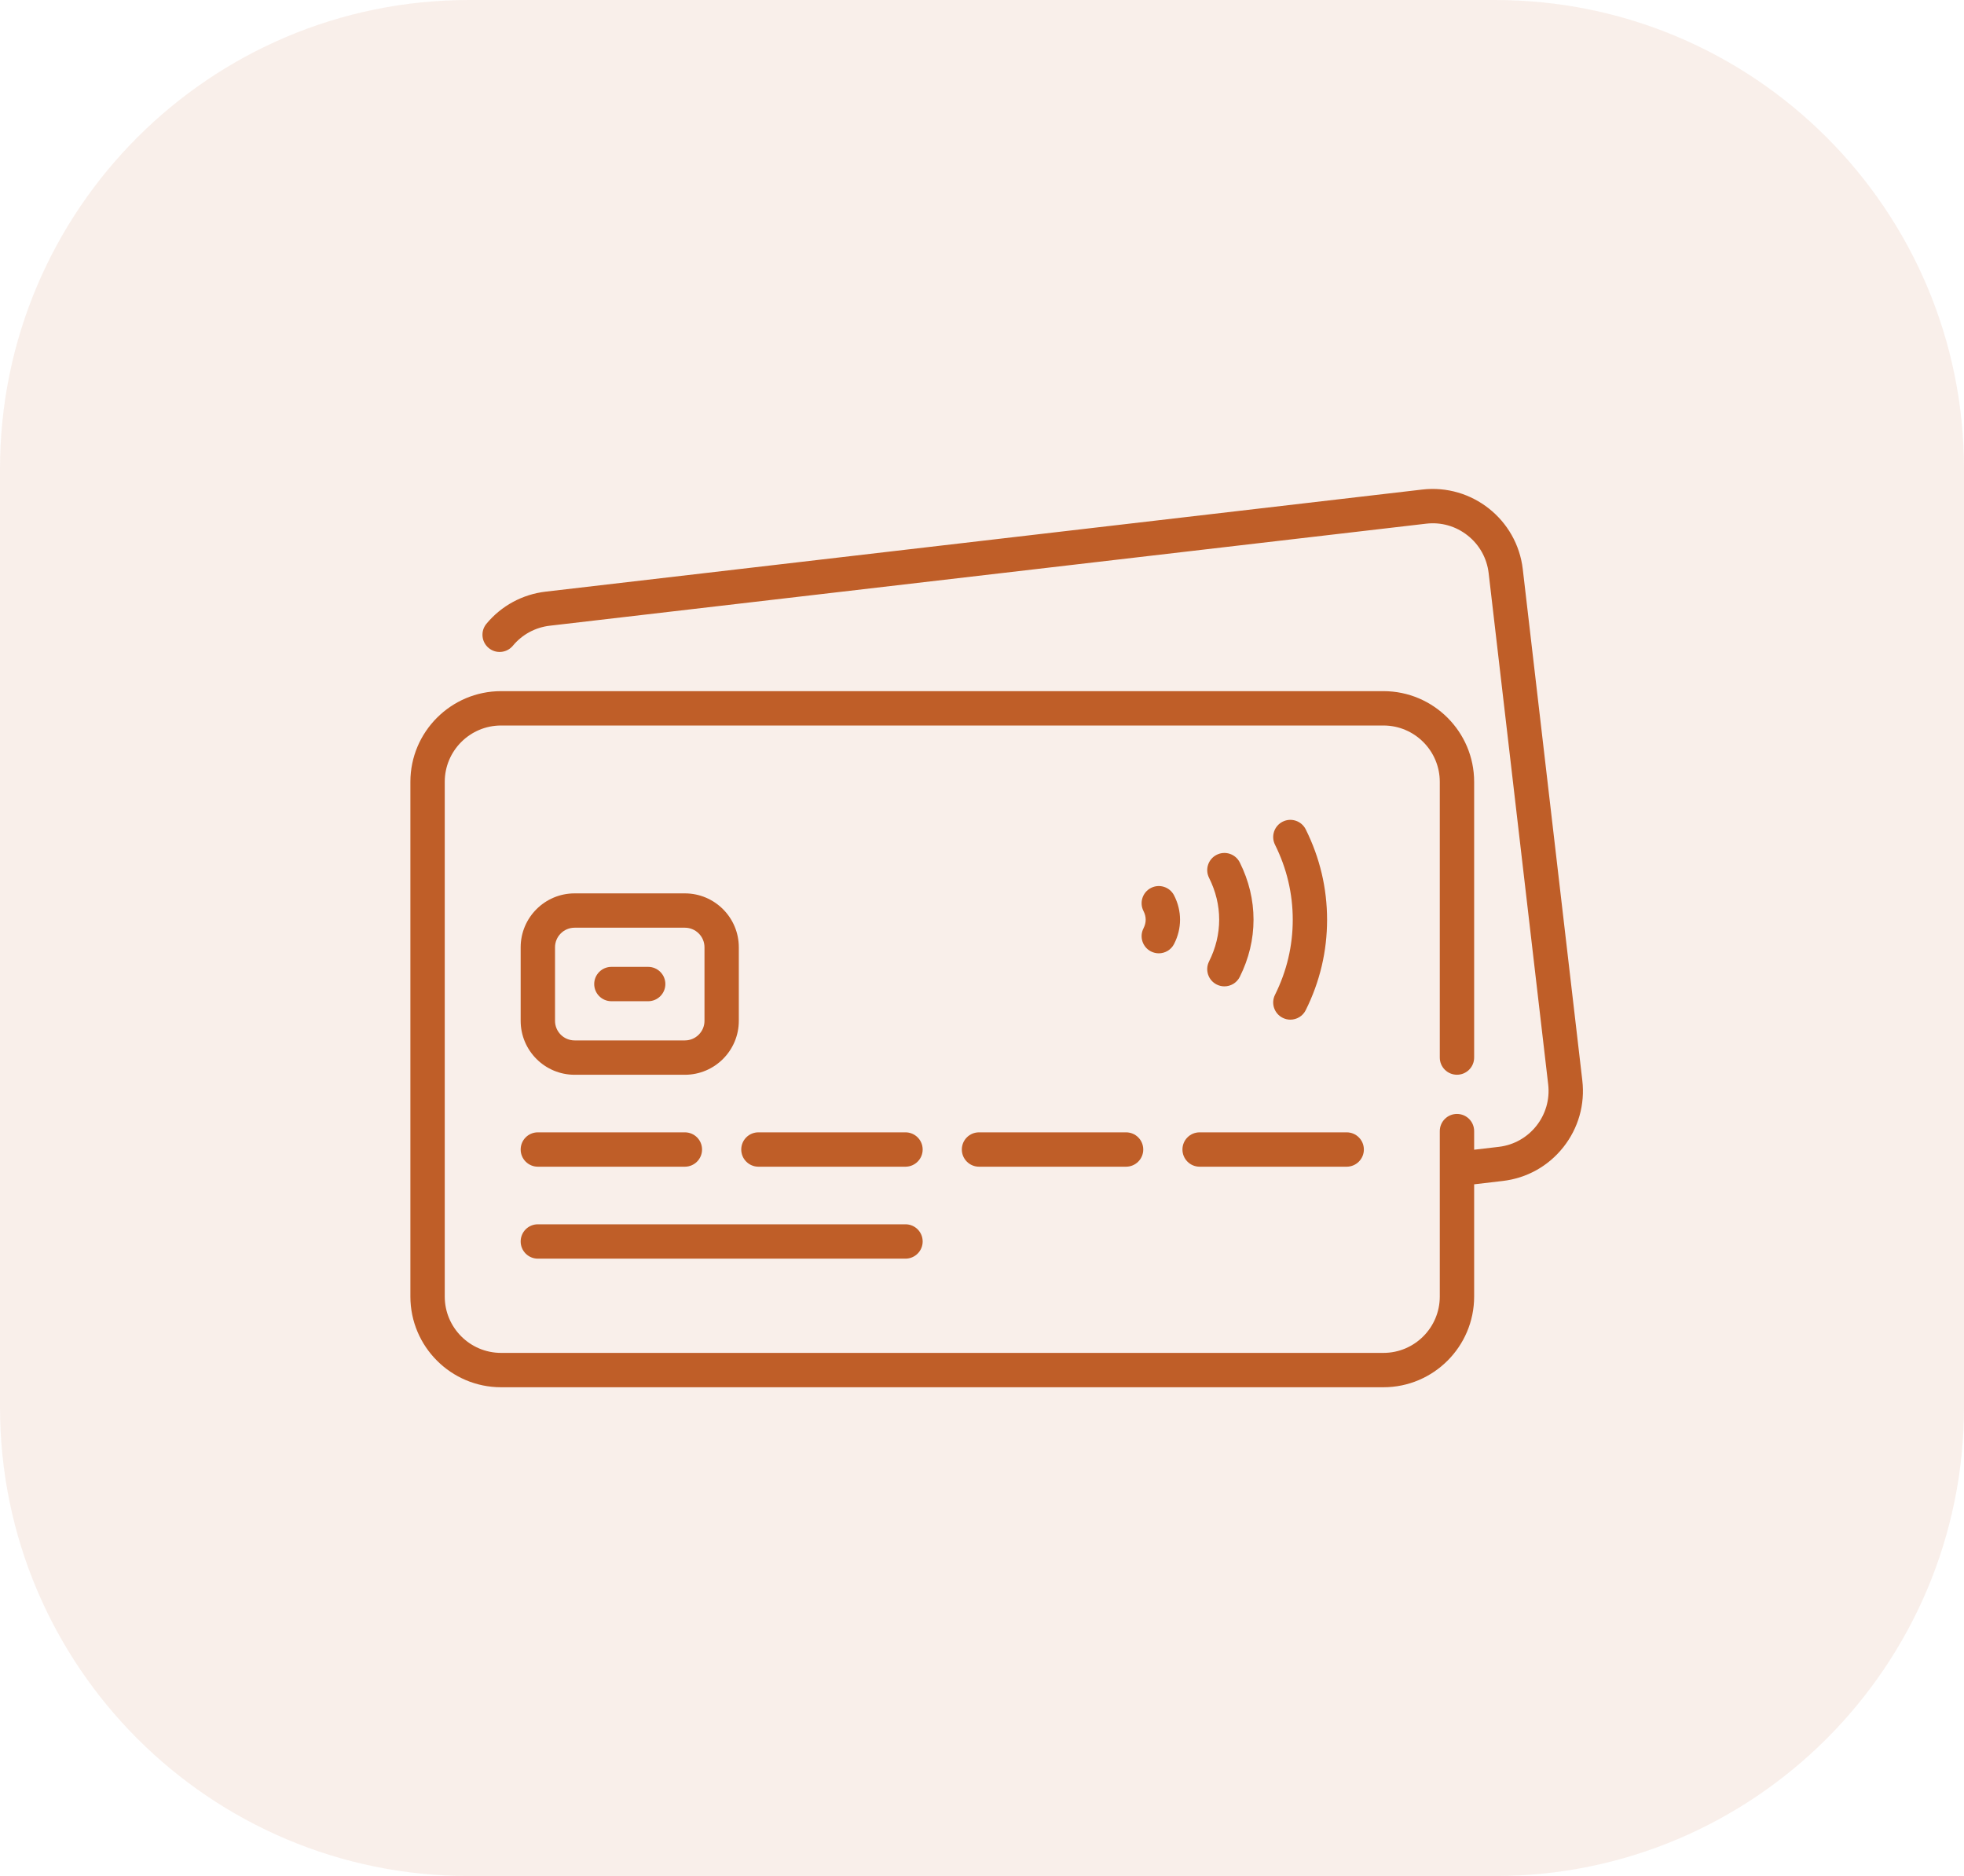 <?xml version="1.0" encoding="UTF-8"?>
<svg xmlns="http://www.w3.org/2000/svg" width="67" height="64" viewBox="0 0 67 64" fill="none">
  <path d="M0 16C0 7.163 7.163 0 16 0H51C59.837 0 67 7.163 67 16V48C67 56.837 59.837 64 51 64H16C7.163 64 0 56.837 0 48V16Z" fill="#BF5E28" fill-opacity="0.1"></path>
  <g clip-path="url(#clip0_2016_6015)">
    <path d="M53.979 36.857L51.948 19.416C51.75 17.721 50.211 16.503 48.516 16.701L18.618 20.183C17.823 20.275 17.104 20.665 16.593 21.281C16.387 21.53 16.422 21.9 16.671 22.106C16.92 22.313 17.289 22.278 17.496 22.029C17.813 21.646 18.26 21.404 18.753 21.346L48.652 17.865C49.162 17.805 49.664 17.948 50.067 18.267C50.47 18.585 50.724 19.042 50.784 19.552L52.815 36.993C52.938 38.046 52.181 39.002 51.128 39.124L50.289 39.222V38.587C50.289 38.263 50.027 38.001 49.703 38.001C49.38 38.001 49.117 38.263 49.117 38.587V44.231C49.117 45.291 48.255 46.153 47.195 46.153H17.094C16.034 46.153 15.172 45.291 15.172 44.231V26.672C15.172 25.612 16.034 24.75 17.094 24.75H47.195C48.255 24.75 49.117 25.612 49.117 26.672V36.078C49.117 36.402 49.38 36.664 49.703 36.664C50.027 36.664 50.289 36.402 50.289 36.078V26.672C50.289 24.966 48.901 23.578 47.195 23.578H17.094C15.388 23.578 14 24.966 14 26.672V44.231C14 45.937 15.388 47.325 17.094 47.325H47.195C48.901 47.325 50.289 45.937 50.289 44.231V40.402L51.263 40.288C52.084 40.193 52.819 39.783 53.332 39.135C53.845 38.487 54.075 37.678 53.979 36.857Z" fill="#BF5E28"></path>
    <path d="M18.348 39.801H23.364C23.688 39.801 23.95 39.538 23.95 39.215C23.95 38.891 23.688 38.629 23.364 38.629H18.348C18.024 38.629 17.762 38.891 17.762 39.215C17.762 39.538 18.024 39.801 18.348 39.801Z" fill="#BF5E28"></path>
    <path d="M18.348 42.938H30.89C31.213 42.938 31.476 42.675 31.476 42.352C31.476 42.028 31.213 41.766 30.89 41.766H18.348C18.024 41.766 17.762 42.028 17.762 42.352C17.762 42.675 18.024 42.938 18.348 42.938Z" fill="#BF5E28"></path>
    <path d="M30.89 38.629H25.873C25.549 38.629 25.287 38.891 25.287 39.215C25.287 39.538 25.549 39.801 25.873 39.801H30.89C31.213 39.801 31.476 39.538 31.476 39.215C31.476 38.891 31.213 38.629 30.89 38.629Z" fill="#BF5E28"></path>
    <path d="M38.415 38.629H33.398C33.075 38.629 32.812 38.891 32.812 39.215C32.812 39.538 33.075 39.801 33.398 39.801H38.415C38.739 39.801 39.001 39.538 39.001 39.215C39.001 38.891 38.739 38.629 38.415 38.629Z" fill="#BF5E28"></path>
    <path d="M40.338 39.215C40.338 39.538 40.6 39.801 40.924 39.801H45.941C46.264 39.801 46.527 39.538 46.527 39.215C46.527 38.891 46.264 38.629 45.941 38.629H40.924C40.6 38.629 40.338 38.891 40.338 39.215Z" fill="#BF5E28"></path>
    <path d="M19.602 36.665H23.364C24.379 36.665 25.204 35.84 25.204 34.825V32.317C25.204 31.302 24.379 30.477 23.364 30.477H19.602C18.587 30.477 17.762 31.302 17.762 32.317V34.825C17.762 35.84 18.587 36.665 19.602 36.665ZM18.934 32.317C18.934 31.948 19.233 31.648 19.602 31.648H23.364C23.733 31.648 24.033 31.948 24.033 32.317V34.825C24.033 35.193 23.733 35.493 23.364 35.493H19.602C19.233 35.493 18.934 35.194 18.934 34.825V32.317Z" fill="#BF5E28"></path>
    <path d="M20.857 34.156H22.112C22.435 34.156 22.698 33.894 22.698 33.57C22.698 33.247 22.435 32.984 22.112 32.984H20.857C20.534 32.984 20.271 33.247 20.271 33.57C20.271 33.894 20.534 34.156 20.857 34.156Z" fill="#BF5E28"></path>
    <path d="M43.759 34.723C43.843 34.765 43.932 34.785 44.019 34.785C44.235 34.785 44.442 34.666 44.544 34.46C45.028 33.488 45.272 32.451 45.272 31.377C45.272 30.302 45.027 29.265 44.544 28.294C44.4 28.004 44.048 27.886 43.759 28.03C43.469 28.174 43.351 28.526 43.495 28.816C43.897 29.623 44.101 30.485 44.101 31.377C44.101 32.269 43.897 33.13 43.495 33.938C43.351 34.227 43.469 34.579 43.759 34.723Z" fill="#BF5E28"></path>
    <path d="M41.508 33.587C41.592 33.629 41.681 33.649 41.769 33.649C41.984 33.649 42.191 33.53 42.294 33.325C42.605 32.701 42.763 32.045 42.763 31.373C42.763 30.702 42.605 30.046 42.294 29.422C42.149 29.133 41.797 29.015 41.508 29.16C41.218 29.304 41.101 29.656 41.245 29.945C41.475 30.405 41.591 30.885 41.591 31.373C41.591 31.861 41.475 32.342 41.245 32.801C41.101 33.09 41.218 33.443 41.508 33.587Z" fill="#BF5E28"></path>
    <path d="M39.265 32.458C39.351 32.501 39.441 32.522 39.531 32.522C39.744 32.522 39.95 32.405 40.053 32.202C40.188 31.938 40.256 31.659 40.256 31.374C40.256 31.089 40.188 30.811 40.053 30.547C39.906 30.258 39.554 30.144 39.265 30.291C38.977 30.438 38.862 30.79 39.009 31.079C39.059 31.176 39.084 31.276 39.084 31.374C39.084 31.473 39.059 31.572 39.009 31.67C38.862 31.958 38.977 32.311 39.265 32.458Z" fill="#BF5E28"></path>
  </g>
  <defs>
    <clipPath id="clip0_2016_6015">
      <rect width="40" height="40" fill="white" transform="translate(14 12)"></rect>
    </clipPath>
  </defs>
</svg>
